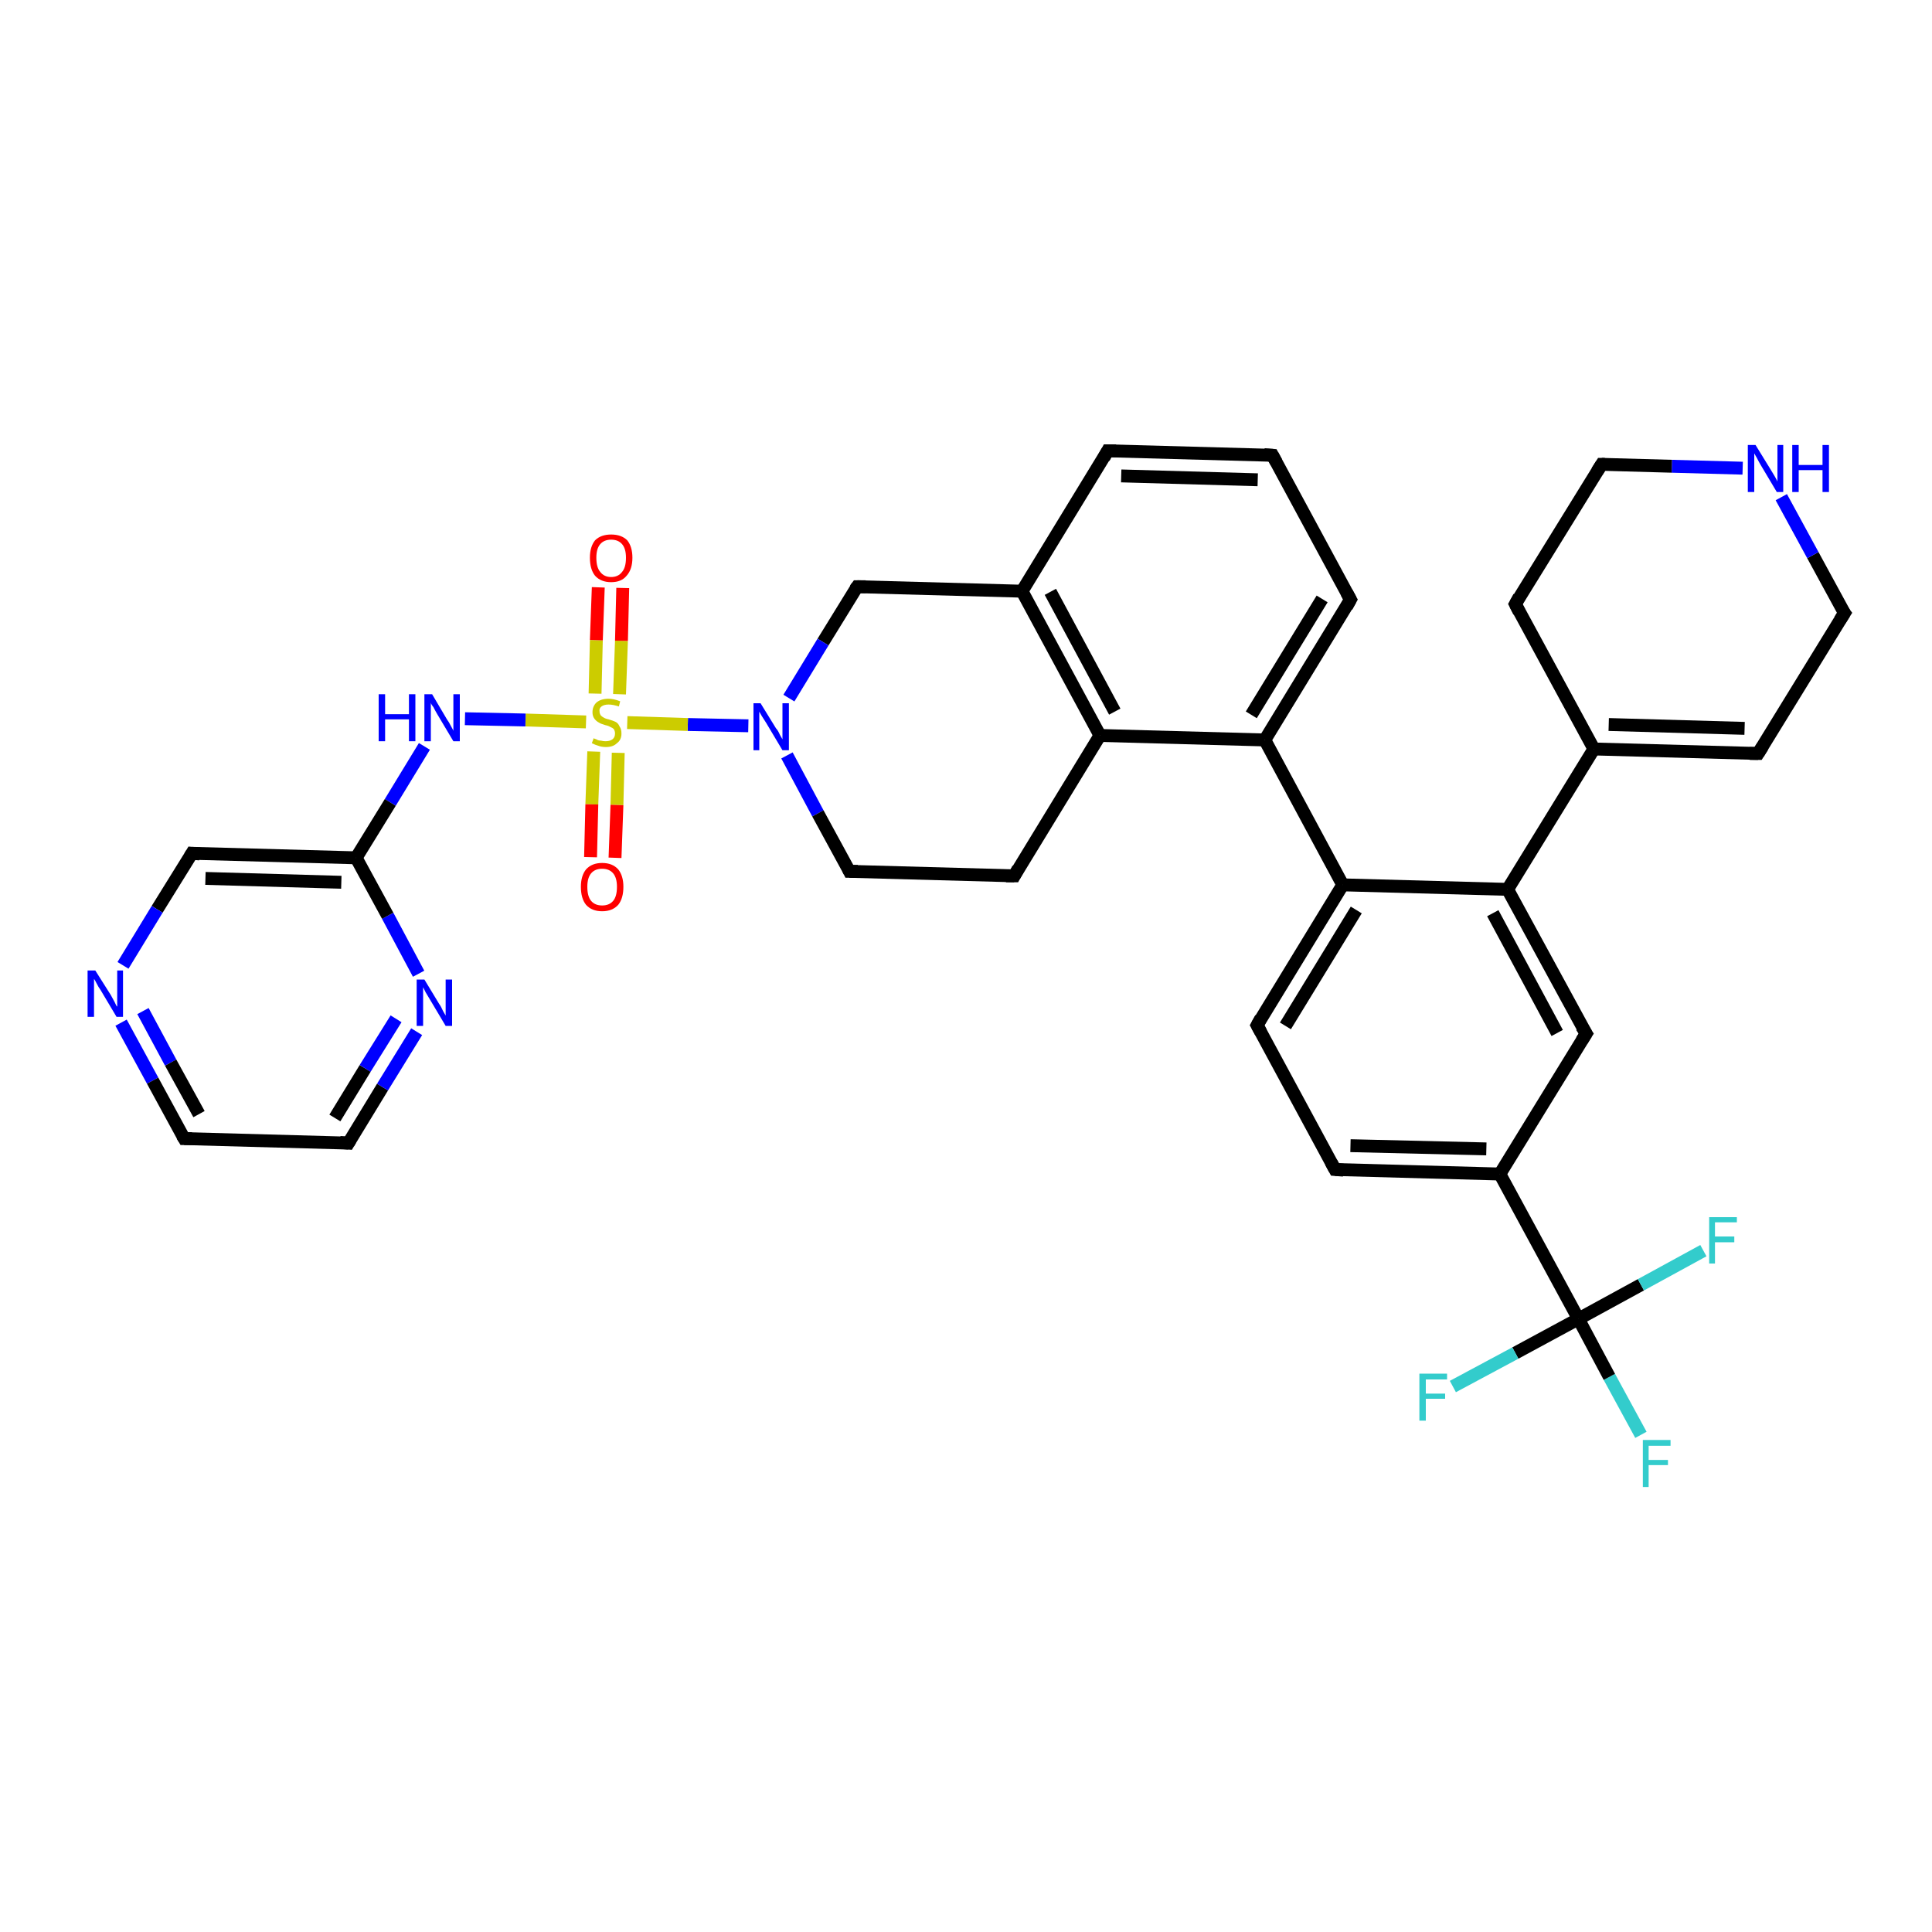<?xml version='1.0' encoding='iso-8859-1'?>
<svg version='1.1' baseProfile='full'
              xmlns='http://www.w3.org/2000/svg'
                      xmlns:rdkit='http://www.rdkit.org/xml'
                      xmlns:xlink='http://www.w3.org/1999/xlink'
                  xml:space='preserve'
width='300px' height='300px' viewBox='0 0 300 300'>
<!-- END OF HEADER -->
<rect style='opacity:1.0;fill:#FFFFFF;stroke:none' width='300.0' height='300.0' x='0.0' y='0.0'> </rect>
<path class='bond-0 atom-0 atom-1' d='M 254.8,222.8 L 249.9,213.8' style='fill:none;fill-rule:evenodd;stroke:#33CCCC;stroke-width:2.0px;stroke-linecap:butt;stroke-linejoin:miter;stroke-opacity:1' />
<path class='bond-0 atom-0 atom-1' d='M 249.9,213.8 L 245.1,204.8' style='fill:none;fill-rule:evenodd;stroke:#000000;stroke-width:2.0px;stroke-linecap:butt;stroke-linejoin:miter;stroke-opacity:1' />
<path class='bond-1 atom-1 atom-2' d='M 245.1,204.8 L 235.3,210.1' style='fill:none;fill-rule:evenodd;stroke:#000000;stroke-width:2.0px;stroke-linecap:butt;stroke-linejoin:miter;stroke-opacity:1' />
<path class='bond-1 atom-1 atom-2' d='M 235.3,210.1 L 225.6,215.3' style='fill:none;fill-rule:evenodd;stroke:#33CCCC;stroke-width:2.0px;stroke-linecap:butt;stroke-linejoin:miter;stroke-opacity:1' />
<path class='bond-2 atom-1 atom-3' d='M 245.1,204.8 L 254.8,199.5' style='fill:none;fill-rule:evenodd;stroke:#000000;stroke-width:2.0px;stroke-linecap:butt;stroke-linejoin:miter;stroke-opacity:1' />
<path class='bond-2 atom-1 atom-3' d='M 254.8,199.5 L 264.5,194.2' style='fill:none;fill-rule:evenodd;stroke:#33CCCC;stroke-width:2.0px;stroke-linecap:butt;stroke-linejoin:miter;stroke-opacity:1' />
<path class='bond-3 atom-1 atom-4' d='M 245.1,204.8 L 232.9,182.3' style='fill:none;fill-rule:evenodd;stroke:#000000;stroke-width:2.0px;stroke-linecap:butt;stroke-linejoin:miter;stroke-opacity:1' />
<path class='bond-4 atom-4 atom-5' d='M 232.9,182.3 L 207.3,181.6' style='fill:none;fill-rule:evenodd;stroke:#000000;stroke-width:2.0px;stroke-linecap:butt;stroke-linejoin:miter;stroke-opacity:1' />
<path class='bond-4 atom-4 atom-5' d='M 230.8,178.4 L 209.7,177.9' style='fill:none;fill-rule:evenodd;stroke:#000000;stroke-width:2.0px;stroke-linecap:butt;stroke-linejoin:miter;stroke-opacity:1' />
<path class='bond-5 atom-5 atom-6' d='M 207.3,181.6 L 195.2,159.2' style='fill:none;fill-rule:evenodd;stroke:#000000;stroke-width:2.0px;stroke-linecap:butt;stroke-linejoin:miter;stroke-opacity:1' />
<path class='bond-6 atom-6 atom-7' d='M 195.2,159.2 L 208.5,137.4' style='fill:none;fill-rule:evenodd;stroke:#000000;stroke-width:2.0px;stroke-linecap:butt;stroke-linejoin:miter;stroke-opacity:1' />
<path class='bond-6 atom-6 atom-7' d='M 199.6,159.3 L 210.6,141.3' style='fill:none;fill-rule:evenodd;stroke:#000000;stroke-width:2.0px;stroke-linecap:butt;stroke-linejoin:miter;stroke-opacity:1' />
<path class='bond-7 atom-7 atom-8' d='M 208.5,137.4 L 234.1,138.1' style='fill:none;fill-rule:evenodd;stroke:#000000;stroke-width:2.0px;stroke-linecap:butt;stroke-linejoin:miter;stroke-opacity:1' />
<path class='bond-8 atom-8 atom-9' d='M 234.1,138.1 L 246.3,160.5' style='fill:none;fill-rule:evenodd;stroke:#000000;stroke-width:2.0px;stroke-linecap:butt;stroke-linejoin:miter;stroke-opacity:1' />
<path class='bond-8 atom-8 atom-9' d='M 231.8,141.8 L 241.8,160.4' style='fill:none;fill-rule:evenodd;stroke:#000000;stroke-width:2.0px;stroke-linecap:butt;stroke-linejoin:miter;stroke-opacity:1' />
<path class='bond-9 atom-8 atom-10' d='M 234.1,138.1 L 247.5,116.3' style='fill:none;fill-rule:evenodd;stroke:#000000;stroke-width:2.0px;stroke-linecap:butt;stroke-linejoin:miter;stroke-opacity:1' />
<path class='bond-10 atom-10 atom-11' d='M 247.5,116.3 L 273.0,117.0' style='fill:none;fill-rule:evenodd;stroke:#000000;stroke-width:2.0px;stroke-linecap:butt;stroke-linejoin:miter;stroke-opacity:1' />
<path class='bond-10 atom-10 atom-11' d='M 249.8,112.5 L 270.9,113.1' style='fill:none;fill-rule:evenodd;stroke:#000000;stroke-width:2.0px;stroke-linecap:butt;stroke-linejoin:miter;stroke-opacity:1' />
<path class='bond-11 atom-11 atom-12' d='M 273.0,117.0 L 286.4,95.2' style='fill:none;fill-rule:evenodd;stroke:#000000;stroke-width:2.0px;stroke-linecap:butt;stroke-linejoin:miter;stroke-opacity:1' />
<path class='bond-12 atom-12 atom-13' d='M 286.4,95.2 L 281.5,86.2' style='fill:none;fill-rule:evenodd;stroke:#000000;stroke-width:2.0px;stroke-linecap:butt;stroke-linejoin:miter;stroke-opacity:1' />
<path class='bond-12 atom-12 atom-13' d='M 281.5,86.2 L 276.6,77.2' style='fill:none;fill-rule:evenodd;stroke:#0000FF;stroke-width:2.0px;stroke-linecap:butt;stroke-linejoin:miter;stroke-opacity:1' />
<path class='bond-13 atom-13 atom-14' d='M 270.6,72.7 L 259.6,72.4' style='fill:none;fill-rule:evenodd;stroke:#0000FF;stroke-width:2.0px;stroke-linecap:butt;stroke-linejoin:miter;stroke-opacity:1' />
<path class='bond-13 atom-13 atom-14' d='M 259.6,72.4 L 248.7,72.1' style='fill:none;fill-rule:evenodd;stroke:#000000;stroke-width:2.0px;stroke-linecap:butt;stroke-linejoin:miter;stroke-opacity:1' />
<path class='bond-14 atom-14 atom-15' d='M 248.7,72.1 L 235.3,93.8' style='fill:none;fill-rule:evenodd;stroke:#000000;stroke-width:2.0px;stroke-linecap:butt;stroke-linejoin:miter;stroke-opacity:1' />
<path class='bond-15 atom-7 atom-16' d='M 208.5,137.4 L 196.4,114.9' style='fill:none;fill-rule:evenodd;stroke:#000000;stroke-width:2.0px;stroke-linecap:butt;stroke-linejoin:miter;stroke-opacity:1' />
<path class='bond-16 atom-16 atom-17' d='M 196.4,114.9 L 209.7,93.1' style='fill:none;fill-rule:evenodd;stroke:#000000;stroke-width:2.0px;stroke-linecap:butt;stroke-linejoin:miter;stroke-opacity:1' />
<path class='bond-16 atom-16 atom-17' d='M 194.3,111.0 L 205.3,93.0' style='fill:none;fill-rule:evenodd;stroke:#000000;stroke-width:2.0px;stroke-linecap:butt;stroke-linejoin:miter;stroke-opacity:1' />
<path class='bond-17 atom-17 atom-18' d='M 209.7,93.1 L 197.6,70.7' style='fill:none;fill-rule:evenodd;stroke:#000000;stroke-width:2.0px;stroke-linecap:butt;stroke-linejoin:miter;stroke-opacity:1' />
<path class='bond-18 atom-18 atom-19' d='M 197.6,70.7 L 172.0,70.0' style='fill:none;fill-rule:evenodd;stroke:#000000;stroke-width:2.0px;stroke-linecap:butt;stroke-linejoin:miter;stroke-opacity:1' />
<path class='bond-18 atom-18 atom-19' d='M 195.3,74.5 L 174.1,73.9' style='fill:none;fill-rule:evenodd;stroke:#000000;stroke-width:2.0px;stroke-linecap:butt;stroke-linejoin:miter;stroke-opacity:1' />
<path class='bond-19 atom-19 atom-20' d='M 172.0,70.0 L 158.7,91.8' style='fill:none;fill-rule:evenodd;stroke:#000000;stroke-width:2.0px;stroke-linecap:butt;stroke-linejoin:miter;stroke-opacity:1' />
<path class='bond-20 atom-20 atom-21' d='M 158.7,91.8 L 133.1,91.1' style='fill:none;fill-rule:evenodd;stroke:#000000;stroke-width:2.0px;stroke-linecap:butt;stroke-linejoin:miter;stroke-opacity:1' />
<path class='bond-21 atom-21 atom-22' d='M 133.1,91.1 L 127.8,99.7' style='fill:none;fill-rule:evenodd;stroke:#000000;stroke-width:2.0px;stroke-linecap:butt;stroke-linejoin:miter;stroke-opacity:1' />
<path class='bond-21 atom-21 atom-22' d='M 127.8,99.7 L 122.5,108.4' style='fill:none;fill-rule:evenodd;stroke:#0000FF;stroke-width:2.0px;stroke-linecap:butt;stroke-linejoin:miter;stroke-opacity:1' />
<path class='bond-22 atom-22 atom-23' d='M 122.2,117.3 L 127.0,126.3' style='fill:none;fill-rule:evenodd;stroke:#0000FF;stroke-width:2.0px;stroke-linecap:butt;stroke-linejoin:miter;stroke-opacity:1' />
<path class='bond-22 atom-22 atom-23' d='M 127.0,126.3 L 131.9,135.3' style='fill:none;fill-rule:evenodd;stroke:#000000;stroke-width:2.0px;stroke-linecap:butt;stroke-linejoin:miter;stroke-opacity:1' />
<path class='bond-23 atom-23 atom-24' d='M 131.9,135.3 L 157.5,136.0' style='fill:none;fill-rule:evenodd;stroke:#000000;stroke-width:2.0px;stroke-linecap:butt;stroke-linejoin:miter;stroke-opacity:1' />
<path class='bond-24 atom-24 atom-25' d='M 157.5,136.0 L 170.8,114.2' style='fill:none;fill-rule:evenodd;stroke:#000000;stroke-width:2.0px;stroke-linecap:butt;stroke-linejoin:miter;stroke-opacity:1' />
<path class='bond-25 atom-22 atom-26' d='M 116.2,112.7 L 106.8,112.5' style='fill:none;fill-rule:evenodd;stroke:#0000FF;stroke-width:2.0px;stroke-linecap:butt;stroke-linejoin:miter;stroke-opacity:1' />
<path class='bond-25 atom-22 atom-26' d='M 106.8,112.5 L 97.4,112.2' style='fill:none;fill-rule:evenodd;stroke:#CCCC00;stroke-width:2.0px;stroke-linecap:butt;stroke-linejoin:miter;stroke-opacity:1' />
<path class='bond-26 atom-26 atom-27' d='M 92.2,116.7 L 91.9,124.9' style='fill:none;fill-rule:evenodd;stroke:#CCCC00;stroke-width:2.0px;stroke-linecap:butt;stroke-linejoin:miter;stroke-opacity:1' />
<path class='bond-26 atom-26 atom-27' d='M 91.9,124.9 L 91.7,133.1' style='fill:none;fill-rule:evenodd;stroke:#FF0000;stroke-width:2.0px;stroke-linecap:butt;stroke-linejoin:miter;stroke-opacity:1' />
<path class='bond-26 atom-26 atom-27' d='M 96.0,116.9 L 95.8,125.0' style='fill:none;fill-rule:evenodd;stroke:#CCCC00;stroke-width:2.0px;stroke-linecap:butt;stroke-linejoin:miter;stroke-opacity:1' />
<path class='bond-26 atom-26 atom-27' d='M 95.8,125.0 L 95.5,133.2' style='fill:none;fill-rule:evenodd;stroke:#FF0000;stroke-width:2.0px;stroke-linecap:butt;stroke-linejoin:miter;stroke-opacity:1' />
<path class='bond-27 atom-26 atom-28' d='M 96.2,107.8 L 96.5,99.5' style='fill:none;fill-rule:evenodd;stroke:#CCCC00;stroke-width:2.0px;stroke-linecap:butt;stroke-linejoin:miter;stroke-opacity:1' />
<path class='bond-27 atom-26 atom-28' d='M 96.5,99.5 L 96.7,91.3' style='fill:none;fill-rule:evenodd;stroke:#FF0000;stroke-width:2.0px;stroke-linecap:butt;stroke-linejoin:miter;stroke-opacity:1' />
<path class='bond-27 atom-26 atom-28' d='M 92.4,107.7 L 92.6,99.4' style='fill:none;fill-rule:evenodd;stroke:#CCCC00;stroke-width:2.0px;stroke-linecap:butt;stroke-linejoin:miter;stroke-opacity:1' />
<path class='bond-27 atom-26 atom-28' d='M 92.6,99.4 L 92.9,91.2' style='fill:none;fill-rule:evenodd;stroke:#FF0000;stroke-width:2.0px;stroke-linecap:butt;stroke-linejoin:miter;stroke-opacity:1' />
<path class='bond-28 atom-26 atom-29' d='M 91.0,112.1 L 81.6,111.8' style='fill:none;fill-rule:evenodd;stroke:#CCCC00;stroke-width:2.0px;stroke-linecap:butt;stroke-linejoin:miter;stroke-opacity:1' />
<path class='bond-28 atom-26 atom-29' d='M 81.6,111.8 L 72.2,111.6' style='fill:none;fill-rule:evenodd;stroke:#0000FF;stroke-width:2.0px;stroke-linecap:butt;stroke-linejoin:miter;stroke-opacity:1' />
<path class='bond-29 atom-29 atom-30' d='M 65.9,115.9 L 60.6,124.6' style='fill:none;fill-rule:evenodd;stroke:#0000FF;stroke-width:2.0px;stroke-linecap:butt;stroke-linejoin:miter;stroke-opacity:1' />
<path class='bond-29 atom-29 atom-30' d='M 60.6,124.6 L 55.3,133.2' style='fill:none;fill-rule:evenodd;stroke:#000000;stroke-width:2.0px;stroke-linecap:butt;stroke-linejoin:miter;stroke-opacity:1' />
<path class='bond-30 atom-30 atom-31' d='M 55.3,133.2 L 29.8,132.5' style='fill:none;fill-rule:evenodd;stroke:#000000;stroke-width:2.0px;stroke-linecap:butt;stroke-linejoin:miter;stroke-opacity:1' />
<path class='bond-30 atom-30 atom-31' d='M 53.0,137.0 L 31.9,136.4' style='fill:none;fill-rule:evenodd;stroke:#000000;stroke-width:2.0px;stroke-linecap:butt;stroke-linejoin:miter;stroke-opacity:1' />
<path class='bond-31 atom-31 atom-32' d='M 29.8,132.5 L 24.4,141.2' style='fill:none;fill-rule:evenodd;stroke:#000000;stroke-width:2.0px;stroke-linecap:butt;stroke-linejoin:miter;stroke-opacity:1' />
<path class='bond-31 atom-31 atom-32' d='M 24.4,141.2 L 19.1,149.9' style='fill:none;fill-rule:evenodd;stroke:#0000FF;stroke-width:2.0px;stroke-linecap:butt;stroke-linejoin:miter;stroke-opacity:1' />
<path class='bond-32 atom-32 atom-33' d='M 18.8,158.8 L 23.7,167.8' style='fill:none;fill-rule:evenodd;stroke:#0000FF;stroke-width:2.0px;stroke-linecap:butt;stroke-linejoin:miter;stroke-opacity:1' />
<path class='bond-32 atom-32 atom-33' d='M 23.7,167.8 L 28.6,176.8' style='fill:none;fill-rule:evenodd;stroke:#000000;stroke-width:2.0px;stroke-linecap:butt;stroke-linejoin:miter;stroke-opacity:1' />
<path class='bond-32 atom-32 atom-33' d='M 22.2,157.0 L 26.5,165.0' style='fill:none;fill-rule:evenodd;stroke:#0000FF;stroke-width:2.0px;stroke-linecap:butt;stroke-linejoin:miter;stroke-opacity:1' />
<path class='bond-32 atom-32 atom-33' d='M 26.5,165.0 L 30.9,173.0' style='fill:none;fill-rule:evenodd;stroke:#000000;stroke-width:2.0px;stroke-linecap:butt;stroke-linejoin:miter;stroke-opacity:1' />
<path class='bond-33 atom-33 atom-34' d='M 28.6,176.8 L 54.1,177.5' style='fill:none;fill-rule:evenodd;stroke:#000000;stroke-width:2.0px;stroke-linecap:butt;stroke-linejoin:miter;stroke-opacity:1' />
<path class='bond-34 atom-34 atom-35' d='M 54.1,177.5 L 59.4,168.8' style='fill:none;fill-rule:evenodd;stroke:#000000;stroke-width:2.0px;stroke-linecap:butt;stroke-linejoin:miter;stroke-opacity:1' />
<path class='bond-34 atom-34 atom-35' d='M 59.4,168.8 L 64.7,160.2' style='fill:none;fill-rule:evenodd;stroke:#0000FF;stroke-width:2.0px;stroke-linecap:butt;stroke-linejoin:miter;stroke-opacity:1' />
<path class='bond-34 atom-34 atom-35' d='M 52.0,173.6 L 56.7,165.9' style='fill:none;fill-rule:evenodd;stroke:#000000;stroke-width:2.0px;stroke-linecap:butt;stroke-linejoin:miter;stroke-opacity:1' />
<path class='bond-34 atom-34 atom-35' d='M 56.7,165.9 L 61.5,158.2' style='fill:none;fill-rule:evenodd;stroke:#0000FF;stroke-width:2.0px;stroke-linecap:butt;stroke-linejoin:miter;stroke-opacity:1' />
<path class='bond-35 atom-9 atom-4' d='M 246.3,160.5 L 232.9,182.3' style='fill:none;fill-rule:evenodd;stroke:#000000;stroke-width:2.0px;stroke-linecap:butt;stroke-linejoin:miter;stroke-opacity:1' />
<path class='bond-36 atom-15 atom-10' d='M 235.3,93.8 L 247.5,116.3' style='fill:none;fill-rule:evenodd;stroke:#000000;stroke-width:2.0px;stroke-linecap:butt;stroke-linejoin:miter;stroke-opacity:1' />
<path class='bond-37 atom-25 atom-16' d='M 170.8,114.2 L 196.4,114.9' style='fill:none;fill-rule:evenodd;stroke:#000000;stroke-width:2.0px;stroke-linecap:butt;stroke-linejoin:miter;stroke-opacity:1' />
<path class='bond-38 atom-35 atom-30' d='M 65.0,151.2 L 60.2,142.2' style='fill:none;fill-rule:evenodd;stroke:#0000FF;stroke-width:2.0px;stroke-linecap:butt;stroke-linejoin:miter;stroke-opacity:1' />
<path class='bond-38 atom-35 atom-30' d='M 60.2,142.2 L 55.3,133.2' style='fill:none;fill-rule:evenodd;stroke:#000000;stroke-width:2.0px;stroke-linecap:butt;stroke-linejoin:miter;stroke-opacity:1' />
<path class='bond-39 atom-25 atom-20' d='M 170.8,114.2 L 158.7,91.8' style='fill:none;fill-rule:evenodd;stroke:#000000;stroke-width:2.0px;stroke-linecap:butt;stroke-linejoin:miter;stroke-opacity:1' />
<path class='bond-39 atom-25 atom-20' d='M 173.1,110.5 L 163.1,91.9' style='fill:none;fill-rule:evenodd;stroke:#000000;stroke-width:2.0px;stroke-linecap:butt;stroke-linejoin:miter;stroke-opacity:1' />
<path d='M 208.6,181.7 L 207.3,181.6 L 206.7,180.5' style='fill:none;stroke:#000000;stroke-width:2.0px;stroke-linecap:butt;stroke-linejoin:miter;stroke-opacity:1;' />
<path d='M 195.8,160.3 L 195.2,159.2 L 195.8,158.1' style='fill:none;stroke:#000000;stroke-width:2.0px;stroke-linecap:butt;stroke-linejoin:miter;stroke-opacity:1;' />
<path d='M 245.6,159.4 L 246.3,160.5 L 245.6,161.6' style='fill:none;stroke:#000000;stroke-width:2.0px;stroke-linecap:butt;stroke-linejoin:miter;stroke-opacity:1;' />
<path d='M 271.7,117.0 L 273.0,117.0 L 273.7,115.9' style='fill:none;stroke:#000000;stroke-width:2.0px;stroke-linecap:butt;stroke-linejoin:miter;stroke-opacity:1;' />
<path d='M 285.7,96.3 L 286.4,95.2 L 286.1,94.8' style='fill:none;stroke:#000000;stroke-width:2.0px;stroke-linecap:butt;stroke-linejoin:miter;stroke-opacity:1;' />
<path d='M 249.2,72.1 L 248.7,72.1 L 248.0,73.2' style='fill:none;stroke:#000000;stroke-width:2.0px;stroke-linecap:butt;stroke-linejoin:miter;stroke-opacity:1;' />
<path d='M 235.9,92.7 L 235.3,93.8 L 235.9,95.0' style='fill:none;stroke:#000000;stroke-width:2.0px;stroke-linecap:butt;stroke-linejoin:miter;stroke-opacity:1;' />
<path d='M 209.1,94.2 L 209.7,93.1 L 209.1,92.0' style='fill:none;stroke:#000000;stroke-width:2.0px;stroke-linecap:butt;stroke-linejoin:miter;stroke-opacity:1;' />
<path d='M 198.2,71.8 L 197.6,70.7 L 196.3,70.6' style='fill:none;stroke:#000000;stroke-width:2.0px;stroke-linecap:butt;stroke-linejoin:miter;stroke-opacity:1;' />
<path d='M 173.3,70.0 L 172.0,70.0 L 171.4,71.1' style='fill:none;stroke:#000000;stroke-width:2.0px;stroke-linecap:butt;stroke-linejoin:miter;stroke-opacity:1;' />
<path d='M 134.4,91.1 L 133.1,91.1 L 132.8,91.5' style='fill:none;stroke:#000000;stroke-width:2.0px;stroke-linecap:butt;stroke-linejoin:miter;stroke-opacity:1;' />
<path d='M 131.7,134.9 L 131.9,135.3 L 133.2,135.3' style='fill:none;stroke:#000000;stroke-width:2.0px;stroke-linecap:butt;stroke-linejoin:miter;stroke-opacity:1;' />
<path d='M 156.2,136.0 L 157.5,136.0 L 158.1,134.9' style='fill:none;stroke:#000000;stroke-width:2.0px;stroke-linecap:butt;stroke-linejoin:miter;stroke-opacity:1;' />
<path d='M 31.0,132.6 L 29.8,132.5 L 29.5,133.0' style='fill:none;stroke:#000000;stroke-width:2.0px;stroke-linecap:butt;stroke-linejoin:miter;stroke-opacity:1;' />
<path d='M 28.3,176.3 L 28.6,176.8 L 29.8,176.8' style='fill:none;stroke:#000000;stroke-width:2.0px;stroke-linecap:butt;stroke-linejoin:miter;stroke-opacity:1;' />
<path d='M 52.8,177.4 L 54.1,177.5 L 54.4,177.0' style='fill:none;stroke:#000000;stroke-width:2.0px;stroke-linecap:butt;stroke-linejoin:miter;stroke-opacity:1;' />
<path class='atom-0' d='M 255.1 223.6
L 259.4 223.6
L 259.4 224.5
L 256.0 224.5
L 256.0 226.7
L 259.0 226.7
L 259.0 227.5
L 256.0 227.5
L 256.0 230.9
L 255.1 230.9
L 255.1 223.6
' fill='#33CCCC'/>
<path class='atom-2' d='M 220.4 213.3
L 224.7 213.3
L 224.7 214.2
L 221.4 214.2
L 221.4 216.4
L 224.4 216.4
L 224.4 217.2
L 221.4 217.2
L 221.4 220.6
L 220.4 220.6
L 220.4 213.3
' fill='#33CCCC'/>
<path class='atom-3' d='M 265.4 189.0
L 269.7 189.0
L 269.7 189.8
L 266.3 189.8
L 266.3 192.0
L 269.3 192.0
L 269.3 192.9
L 266.3 192.9
L 266.3 196.2
L 265.4 196.2
L 265.4 189.0
' fill='#33CCCC'/>
<path class='atom-13' d='M 272.6 69.1
L 275.0 73.0
Q 275.2 73.3, 275.6 74.0
Q 276.0 74.7, 276.0 74.8
L 276.0 69.1
L 276.9 69.1
L 276.9 76.4
L 275.9 76.4
L 273.4 72.2
Q 273.1 71.7, 272.8 71.1
Q 272.5 70.6, 272.4 70.4
L 272.4 76.4
L 271.4 76.4
L 271.4 69.1
L 272.6 69.1
' fill='#0000FF'/>
<path class='atom-13' d='M 278.3 69.1
L 279.3 69.1
L 279.3 72.2
L 283.0 72.2
L 283.0 69.1
L 284.0 69.1
L 284.0 76.4
L 283.0 76.4
L 283.0 73.0
L 279.3 73.0
L 279.3 76.4
L 278.3 76.4
L 278.3 69.1
' fill='#0000FF'/>
<path class='atom-22' d='M 118.1 109.2
L 120.5 113.1
Q 120.8 113.4, 121.1 114.1
Q 121.5 114.8, 121.5 114.8
L 121.5 109.2
L 122.5 109.2
L 122.5 116.5
L 121.5 116.5
L 119.0 112.3
Q 118.7 111.8, 118.3 111.2
Q 118.0 110.7, 117.9 110.5
L 117.9 116.5
L 117.0 116.5
L 117.0 109.2
L 118.1 109.2
' fill='#0000FF'/>
<path class='atom-26' d='M 92.2 114.6
Q 92.2 114.7, 92.6 114.8
Q 92.9 115.0, 93.3 115.0
Q 93.7 115.1, 94.0 115.1
Q 94.7 115.1, 95.1 114.8
Q 95.5 114.5, 95.5 113.9
Q 95.5 113.5, 95.3 113.2
Q 95.1 113.0, 94.8 112.9
Q 94.5 112.7, 94.0 112.6
Q 93.3 112.4, 93.0 112.2
Q 92.6 112.0, 92.3 111.6
Q 92.0 111.2, 92.0 110.6
Q 92.0 109.7, 92.6 109.1
Q 93.3 108.5, 94.5 108.5
Q 95.3 108.5, 96.3 108.9
L 96.1 109.7
Q 95.2 109.4, 94.5 109.4
Q 93.8 109.4, 93.4 109.7
Q 93.0 110.0, 93.1 110.5
Q 93.1 110.8, 93.3 111.1
Q 93.5 111.3, 93.7 111.4
Q 94.0 111.6, 94.5 111.7
Q 95.2 111.9, 95.6 112.1
Q 96.0 112.3, 96.2 112.8
Q 96.5 113.2, 96.5 113.9
Q 96.5 114.9, 95.8 115.4
Q 95.2 116.0, 94.1 116.0
Q 93.4 116.0, 92.9 115.8
Q 92.5 115.7, 91.9 115.4
L 92.2 114.6
' fill='#CCCC00'/>
<path class='atom-27' d='M 90.2 137.7
Q 90.2 136.0, 91.0 135.0
Q 91.9 134.0, 93.5 134.0
Q 95.1 134.0, 96.0 135.0
Q 96.8 136.0, 96.8 137.7
Q 96.8 139.5, 96.0 140.5
Q 95.1 141.5, 93.5 141.5
Q 91.9 141.5, 91.0 140.5
Q 90.2 139.5, 90.2 137.7
M 93.5 140.6
Q 94.6 140.6, 95.2 139.9
Q 95.8 139.2, 95.8 137.7
Q 95.8 136.3, 95.2 135.6
Q 94.6 134.9, 93.5 134.9
Q 92.4 134.9, 91.8 135.6
Q 91.2 136.3, 91.2 137.7
Q 91.2 139.2, 91.8 139.9
Q 92.4 140.6, 93.5 140.6
' fill='#FF0000'/>
<path class='atom-28' d='M 91.6 86.6
Q 91.6 84.9, 92.4 83.9
Q 93.3 83.0, 94.9 83.0
Q 96.5 83.0, 97.4 83.9
Q 98.2 84.9, 98.2 86.6
Q 98.2 88.4, 97.3 89.4
Q 96.5 90.4, 94.9 90.4
Q 93.3 90.4, 92.4 89.4
Q 91.6 88.4, 91.6 86.6
M 94.9 89.6
Q 96.0 89.6, 96.6 88.8
Q 97.2 88.1, 97.2 86.6
Q 97.2 85.2, 96.6 84.5
Q 96.0 83.8, 94.9 83.8
Q 93.8 83.8, 93.2 84.5
Q 92.6 85.2, 92.6 86.6
Q 92.6 88.1, 93.2 88.8
Q 93.8 89.6, 94.9 89.6
' fill='#FF0000'/>
<path class='atom-29' d='M 58.8 107.8
L 59.8 107.8
L 59.8 110.9
L 63.5 110.9
L 63.5 107.8
L 64.5 107.8
L 64.5 115.1
L 63.5 115.1
L 63.5 111.7
L 59.8 111.7
L 59.8 115.1
L 58.8 115.1
L 58.8 107.8
' fill='#0000FF'/>
<path class='atom-29' d='M 67.1 107.8
L 69.4 111.7
Q 69.7 112.1, 70.0 112.7
Q 70.4 113.4, 70.4 113.5
L 70.4 107.8
L 71.4 107.8
L 71.4 115.1
L 70.4 115.1
L 67.9 110.9
Q 67.6 110.4, 67.3 109.8
Q 66.9 109.3, 66.9 109.1
L 66.9 115.1
L 65.9 115.1
L 65.9 107.8
L 67.1 107.8
' fill='#0000FF'/>
<path class='atom-32' d='M 14.8 150.7
L 17.2 154.5
Q 17.4 154.9, 17.8 155.6
Q 18.1 156.3, 18.2 156.3
L 18.2 150.7
L 19.1 150.7
L 19.1 157.9
L 18.1 157.9
L 15.6 153.7
Q 15.3 153.3, 15.0 152.7
Q 14.7 152.1, 14.6 152.0
L 14.6 157.9
L 13.6 157.9
L 13.6 150.7
L 14.8 150.7
' fill='#0000FF'/>
<path class='atom-35' d='M 65.9 152.1
L 68.2 155.9
Q 68.5 156.3, 68.8 157.0
Q 69.2 157.7, 69.2 157.7
L 69.2 152.1
L 70.2 152.1
L 70.2 159.3
L 69.2 159.3
L 66.7 155.1
Q 66.4 154.6, 66.1 154.1
Q 65.8 153.5, 65.7 153.3
L 65.7 159.3
L 64.7 159.3
L 64.7 152.1
L 65.9 152.1
' fill='#0000FF'/>
</svg>

